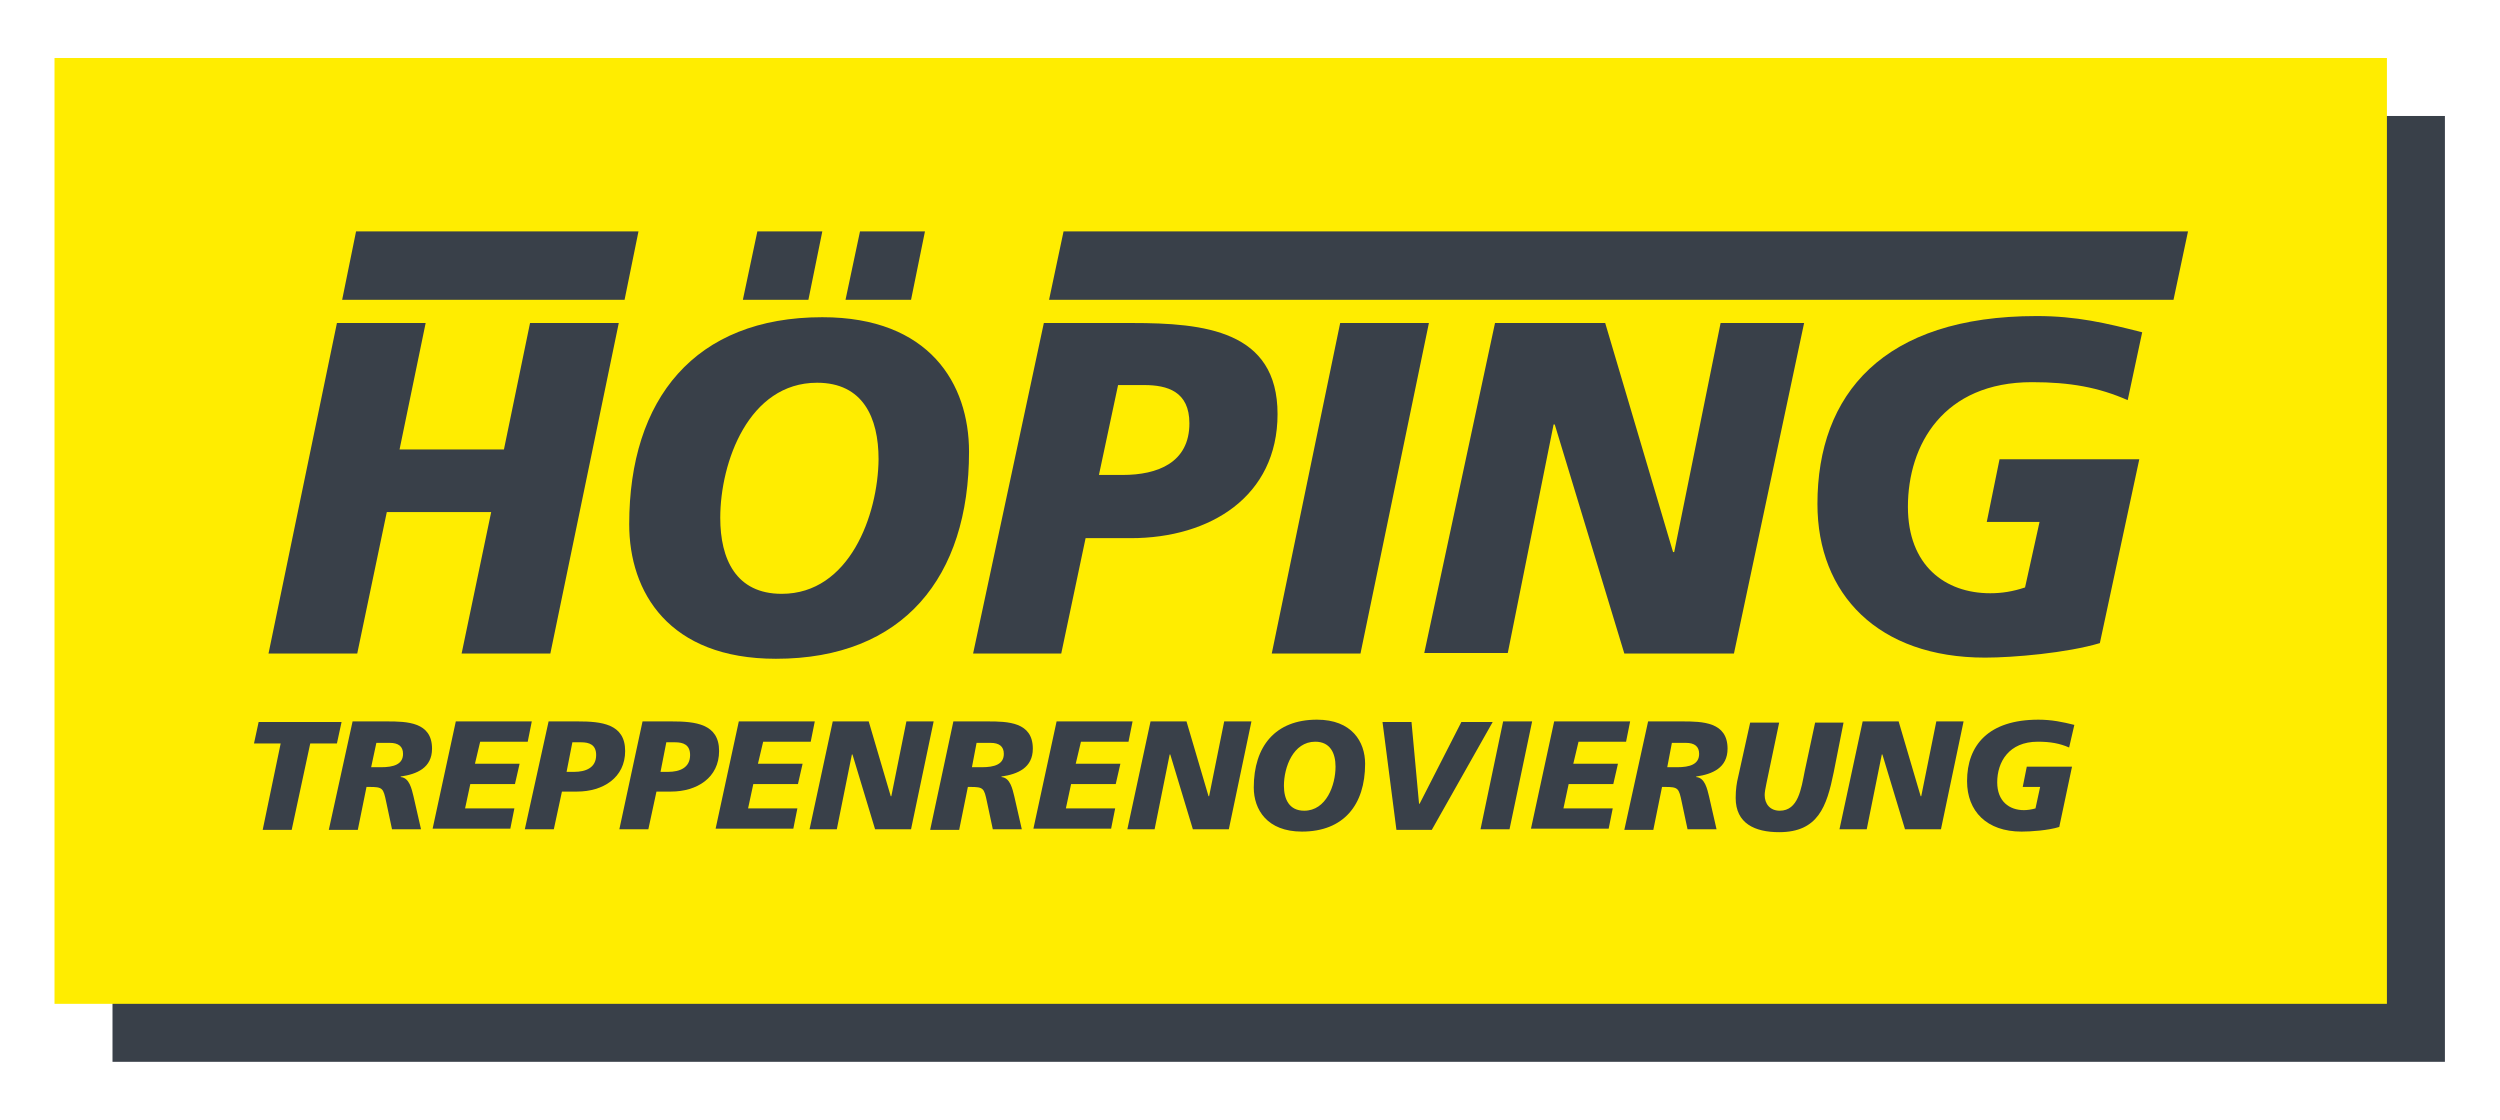 <?xml version="1.0" encoding="utf-8"?>
<!-- Generator: Adobe Illustrator 25.2.0, SVG Export Plug-In . SVG Version: 6.00 Build 0)  -->
<svg version="1.1" id="Ebene_1" xmlns="http://www.w3.org/2000/svg" xmlns:xlink="http://www.w3.org/1999/xlink" x="0px" y="0px"
	 viewBox="0 0 431.1 193.2" style="enable-background:new 0 0 431.1 193.2;" xml:space="preserve">
<style type="text/css">
	.st0{fill:#394049;}
	.st1{fill:#FFED00;}
</style>
<g>
	<rect x="19.4" y="20" class="st0" width="402.2" height="163.1"/>
	<rect x="9.4" y="10" class="st1" width="402.2" height="163.1"/>
	<g>
		<g>
			<path class="st0" d="M58.1,55.7h15.3l-4.5,21.8h18l4.5-21.8h15.3l-11.8,57H79.6l5.1-24.4h-18l-5.1,24.4H46.3L58.1,55.7z"/>
			<g>
				<polygon class="st0" points="159.5,39.9 148.3,39.9 145.8,51.7 157.1,51.7 				"/>
				<path class="st0" d="M141.8,54.7c-22,0-33.3,14.1-33.3,35.7c0,11.7,6.8,23.2,25.3,23.2c22,0,33.3-14.1,33.3-35.7
					C167.1,66.2,160.3,54.7,141.8,54.7z M134.8,102.4c-7.9,0-10.6-6-10.6-13.1c0-9.6,4.9-23.3,16.7-23.3c7.9,0,10.6,6,10.6,13.2
					C151.4,88.8,146.5,102.4,134.8,102.4z"/>
				<polygon class="st0" points="141.8,39.9 130.6,39.9 128.1,51.7 139.4,51.7 				"/>
			</g>
			<path class="st0" d="M180,55.7h15.2c12.5,0,25.1,1.3,25.1,15.7c0,14.2-11.6,21.4-25.3,21.4h-7.8l-4.2,19.9h-15.2L180,55.7z
				 M189.5,81.9h4.1c6,0,11.5-2.1,11.5-8.9c0-5.5-3.8-6.6-7.8-6.6h-4.5L189.5,81.9z"/>
			<path class="st0" d="M231.1,55.7h15.3l-11.8,57h-15.3L231.1,55.7z"/>
			<path class="st0" d="M257.8,55.7h19l11.7,39.5h0.2l8-39.5h14.4l-12.1,57h-18.9l-12-39.5h-0.2l-7.9,39.4h-14.4L257.8,55.7z"/>
			<path class="st0" d="M366.9,69c-5-2.2-9.9-3.1-16.5-3.1c-15.3,0-21.4,10.8-21.4,21.5c0,10.1,6.4,14.9,14.2,14.9c2,0,3.9-0.3,6-1
				l2.5-11.3h-9.1l2.2-10.8h24.1l-6.8,31.7c-5.7,1.7-14.9,2.5-19.8,2.5c-18.4,0-28.9-10.9-28.9-26.5c0-18.9,11.3-32.4,37.8-32.4
				c6.9,0,11.9,1.2,18.2,2.8L366.9,69z"/>
			<polygon class="st0" points="110.1,39.9 61.4,39.9 59,51.7 107.7,51.7 			"/>
			<polygon class="st0" points="377.3,39.9 183.4,39.9 180.9,51.7 374.8,51.7 			"/>
		</g>
		<g>
			<g>
				<path class="st0" d="M48.4,128.2h-4.6l0.8-3.7h14.3l-0.8,3.7h-4.6l-3.2,14.9h-5L48.4,128.2z"/>
				<path class="st0" d="M60.8,124.4h5.9c3.5,0,7.8,0.1,7.8,4.7c0,3.3-2.6,4.4-5.4,4.8v0.1c1.5,0.1,1.9,2.1,2.2,3.3l1.3,5.7h-5
					l-1-4.7c-0.5-2.4-0.6-2.6-2.9-2.6h-0.5l-1.5,7.4h-5L60.8,124.4z M64,132.3h1.7c2.2,0,3.8-0.5,3.8-2.3c0-1.3-0.8-1.9-2.3-1.9
					h-2.3L64,132.3z"/>
				<path class="st0" d="M78.6,124.4h13.1l-0.7,3.5h-8.2l-0.9,3.8h7.7l-0.8,3.5h-7.7l-0.9,4.2h8.5l-0.7,3.5H74.6L78.6,124.4z"/>
				<path class="st0" d="M94.6,124.4h5c4.1,0,8.2,0.4,8.2,5.1c0,4.6-3.8,7-8.3,7h-2.6l-1.4,6.5h-5L94.6,124.4z M97.7,133.1H99
					c2,0,3.8-0.7,3.8-2.9c0-1.8-1.2-2.2-2.6-2.2h-1.5L97.7,133.1z"/>
				<path class="st0" d="M110.8,124.4h5c4.1,0,8.2,0.4,8.2,5.1c0,4.6-3.8,7-8.3,7h-2.5l-1.4,6.5h-5L110.8,124.4z M113.9,133.1h1.3
					c2,0,3.8-0.7,3.8-2.9c0-1.8-1.2-2.2-2.6-2.2h-1.5L113.9,133.1z"/>
				<path class="st0" d="M127.4,124.4h13.1l-0.7,3.5h-8.2l-0.9,3.8h7.7l-0.8,3.5h-7.7l-0.9,4.2h8.5l-0.7,3.5h-13.4L127.4,124.4z"/>
				<path class="st0" d="M143.6,124.4h6.2l3.8,12.9h0.1l2.6-12.9h4.7l-3.9,18.6h-6.2l-3.9-12.9h-0.1l-2.6,12.9h-4.7L143.6,124.4z"/>
				<path class="st0" d="M164.4,124.4h5.9c3.5,0,7.8,0.1,7.8,4.7c0,3.3-2.6,4.4-5.4,4.8v0.1c1.5,0.1,1.9,2.1,2.2,3.3l1.3,5.7h-5
					l-1-4.7c-0.5-2.4-0.6-2.6-2.9-2.6h-0.4l-1.5,7.4h-5L164.4,124.4z M167.6,132.3h1.7c2.2,0,3.8-0.5,3.8-2.3c0-1.3-0.8-1.9-2.3-1.9
					h-2.4L167.6,132.3z"/>
				<path class="st0" d="M182.2,124.4h13.1l-0.7,3.5h-8.2l-0.9,3.8h7.7l-0.8,3.5h-7.7l-0.9,4.2h8.5l-0.7,3.5h-13.4L182.2,124.4z"/>
				<path class="st0" d="M198.4,124.4h6.2l3.8,12.9h0.1l2.6-12.9h4.7l-3.9,18.6h-6.2l-3.9-12.9h-0.1l-2.6,12.9h-4.7L198.4,124.4z"/>
				<path class="st0" d="M224.5,143.4c-6,0-8.3-3.8-8.3-7.6c0-7.1,3.7-11.7,10.9-11.7c6,0,8.3,3.8,8.3,7.6
					C235.4,138.8,231.7,143.4,224.5,143.4z M226.8,127.9c-3.8,0-5.4,4.4-5.4,7.6c0,2.3,0.9,4.3,3.5,4.3c3.8,0,5.4-4.4,5.4-7.6
					C230.3,129.9,229.4,127.9,226.8,127.9z"/>
				<path class="st0" d="M246.9,143.1h-6.1l-2.4-18.6h5l1.3,14.1h0.1l7.2-14.1h5.4L246.9,143.1z"/>
				<path class="st0" d="M259.2,124.4h5l-3.9,18.6h-5L259.2,124.4z"/>
				<path class="st0" d="M268,124.4h13.1l-0.7,3.5h-8.2l-0.9,3.8h7.7l-0.8,3.5h-7.7l-0.9,4.2h8.5l-0.7,3.5H264L268,124.4z"/>
				<path class="st0" d="M284.2,124.4h5.9c3.5,0,7.8,0.1,7.8,4.7c0,3.3-2.6,4.4-5.4,4.8v0.1c1.5,0.1,1.9,2.1,2.2,3.3l1.3,5.7h-5
					l-1-4.7c-0.5-2.4-0.6-2.6-2.9-2.6h-0.5l-1.5,7.4h-5L284.2,124.4z M287.5,132.3h1.7c2.2,0,3.8-0.5,3.8-2.3c0-1.3-0.8-1.9-2.3-1.9
					h-2.4L287.5,132.3z"/>
				<path class="st0" d="M316.2,133.2c-1.2,5.9-2.7,10.3-9.4,10.3c-4.2,0-7.5-1.5-7.5-5.9c0-1.5,0.2-2.7,0.4-3.5l2.1-9.5h5
					l-2.2,10.5c-0.2,0.9-0.3,1.6-0.3,2c0,1.5,0.9,2.7,2.6,2.7c3.2,0,3.7-3.8,4.3-6.8l1.8-8.4h4.9L316.2,133.2z"/>
				<path class="st0" d="M321.2,124.4h6.2l3.8,12.9h0.1l2.6-12.9h4.7l-3.9,18.6h-6.2l-3.9-12.9h-0.1l-2.6,12.9h-4.7L321.2,124.4z"/>
				<path class="st0" d="M356.8,128.9c-1.6-0.7-3.2-1-5.4-1c-5,0-7,3.5-7,7c0,3.3,2.1,4.8,4.6,4.8c0.6,0,1.3-0.1,2-0.3l0.8-3.7h-3
					l0.7-3.5h7.8l-2.2,10.4c-1.9,0.6-4.9,0.8-6.5,0.8c-6,0-9.4-3.5-9.4-8.7c0-6.2,3.7-10.6,12.3-10.6c2.3,0,4.2,0.4,6.2,0.9
					L356.8,128.9z"/>
			</g>
		</g>
	</g>
</g>
</svg>
